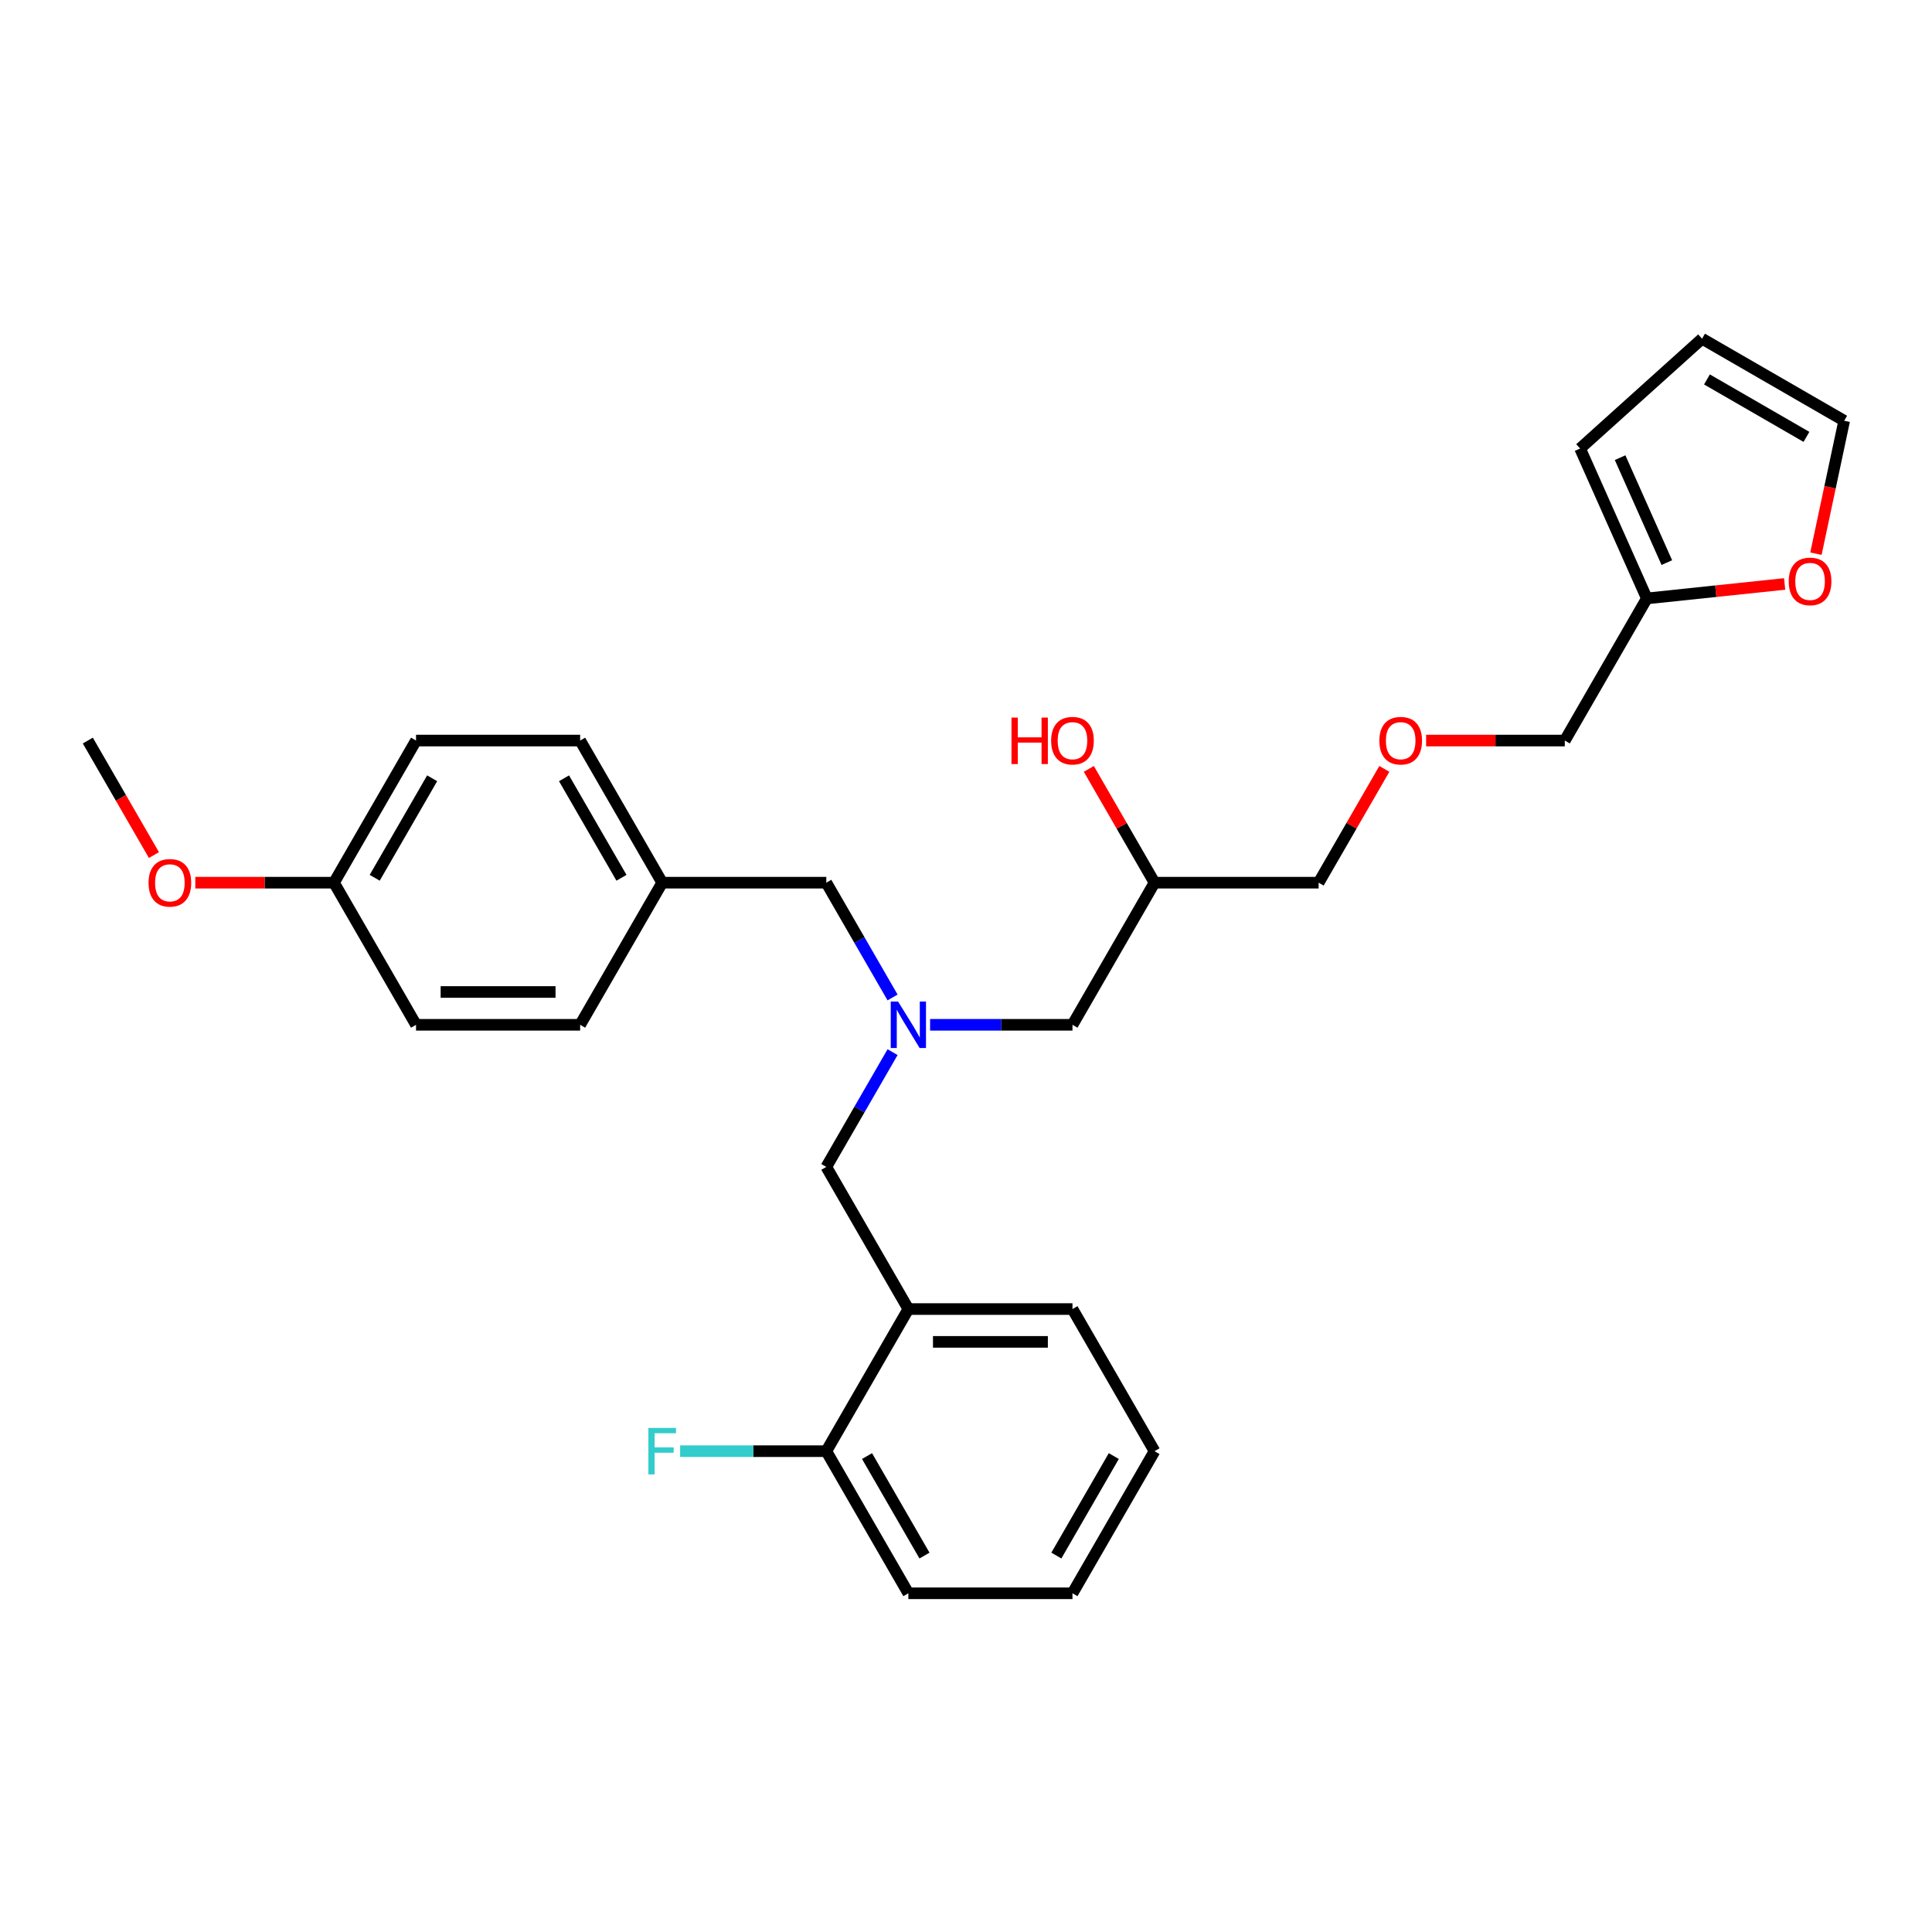 <?xml version='1.0' encoding='iso-8859-1'?>
<svg version='1.1' baseProfile='full'
              xmlns='http://www.w3.org/2000/svg'
                      xmlns:rdkit='http://www.rdkit.org/xml'
                      xmlns:xlink='http://www.w3.org/1999/xlink'
                  xml:space='preserve'
width='1000px' height='1000px' viewBox='0 0 1000 1000'>
<!-- END OF HEADER -->
<rect style='opacity:1.0;fill:#FFFFFF;stroke:none' width='1000' height='1000' x='0' y='0'> </rect>
<path class='bond-0' d='M 461.996,544.588 L 444.846,574.294' style='fill:none;fill-rule:evenodd;stroke:#0000FF;stroke-width:6px;stroke-linecap:butt;stroke-linejoin:miter;stroke-opacity:1' />
<path class='bond-0' d='M 444.846,574.294 L 427.696,603.999' style='fill:none;fill-rule:evenodd;stroke:#000000;stroke-width:6px;stroke-linecap:butt;stroke-linejoin:miter;stroke-opacity:1' />
<path class='bond-1' d='M 481.413,530.437 L 518.261,530.437' style='fill:none;fill-rule:evenodd;stroke:#0000FF;stroke-width:6px;stroke-linecap:butt;stroke-linejoin:miter;stroke-opacity:1' />
<path class='bond-1' d='M 518.261,530.437 L 555.109,530.437' style='fill:none;fill-rule:evenodd;stroke:#000000;stroke-width:6px;stroke-linecap:butt;stroke-linejoin:miter;stroke-opacity:1' />
<path class='bond-2' d='M 461.996,516.286 L 444.846,486.58' style='fill:none;fill-rule:evenodd;stroke:#0000FF;stroke-width:6px;stroke-linecap:butt;stroke-linejoin:miter;stroke-opacity:1' />
<path class='bond-2' d='M 444.846,486.58 L 427.696,456.875' style='fill:none;fill-rule:evenodd;stroke:#000000;stroke-width:6px;stroke-linecap:butt;stroke-linejoin:miter;stroke-opacity:1' />
<path class='bond-3' d='M 555.109,530.437 L 597.58,456.875' style='fill:none;fill-rule:evenodd;stroke:#000000;stroke-width:6px;stroke-linecap:butt;stroke-linejoin:miter;stroke-opacity:1' />
<path class='bond-4' d='M 939.922,286.584 L 947.234,252.184' style='fill:none;fill-rule:evenodd;stroke:#FF0000;stroke-width:6px;stroke-linecap:butt;stroke-linejoin:miter;stroke-opacity:1' />
<path class='bond-4' d='M 947.234,252.184 L 954.545,217.785' style='fill:none;fill-rule:evenodd;stroke:#000000;stroke-width:6px;stroke-linecap:butt;stroke-linejoin:miter;stroke-opacity:1' />
<path class='bond-5' d='M 923.719,302.255 L 888.063,306.003' style='fill:none;fill-rule:evenodd;stroke:#FF0000;stroke-width:6px;stroke-linecap:butt;stroke-linejoin:miter;stroke-opacity:1' />
<path class='bond-5' d='M 888.063,306.003 L 852.408,309.75' style='fill:none;fill-rule:evenodd;stroke:#000000;stroke-width:6px;stroke-linecap:butt;stroke-linejoin:miter;stroke-opacity:1' />
<path class='bond-6' d='M 427.696,456.875 L 342.753,456.875' style='fill:none;fill-rule:evenodd;stroke:#000000;stroke-width:6px;stroke-linecap:butt;stroke-linejoin:miter;stroke-opacity:1' />
<path class='bond-7' d='M 597.58,456.875 L 580.577,427.424' style='fill:none;fill-rule:evenodd;stroke:#000000;stroke-width:6px;stroke-linecap:butt;stroke-linejoin:miter;stroke-opacity:1' />
<path class='bond-7' d='M 580.577,427.424 L 563.574,397.973' style='fill:none;fill-rule:evenodd;stroke:#FF0000;stroke-width:6px;stroke-linecap:butt;stroke-linejoin:miter;stroke-opacity:1' />
<path class='bond-8' d='M 597.58,456.875 L 682.523,456.875' style='fill:none;fill-rule:evenodd;stroke:#000000;stroke-width:6px;stroke-linecap:butt;stroke-linejoin:miter;stroke-opacity:1' />
<path class='bond-9' d='M 954.545,217.785 L 880.983,175.314' style='fill:none;fill-rule:evenodd;stroke:#000000;stroke-width:6px;stroke-linecap:butt;stroke-linejoin:miter;stroke-opacity:1' />
<path class='bond-9' d='M 935.017,226.127 L 883.523,196.397' style='fill:none;fill-rule:evenodd;stroke:#000000;stroke-width:6px;stroke-linecap:butt;stroke-linejoin:miter;stroke-opacity:1' />
<path class='bond-10' d='M 880.983,175.314 L 817.859,232.151' style='fill:none;fill-rule:evenodd;stroke:#000000;stroke-width:6px;stroke-linecap:butt;stroke-linejoin:miter;stroke-opacity:1' />
<path class='bond-11' d='M 597.58,751.124 L 555.109,824.686' style='fill:none;fill-rule:evenodd;stroke:#000000;stroke-width:6px;stroke-linecap:butt;stroke-linejoin:miter;stroke-opacity:1' />
<path class='bond-11' d='M 576.497,753.664 L 546.767,805.158' style='fill:none;fill-rule:evenodd;stroke:#000000;stroke-width:6px;stroke-linecap:butt;stroke-linejoin:miter;stroke-opacity:1' />
<path class='bond-12' d='M 597.58,751.124 L 555.109,677.562' style='fill:none;fill-rule:evenodd;stroke:#000000;stroke-width:6px;stroke-linecap:butt;stroke-linejoin:miter;stroke-opacity:1' />
<path class='bond-13' d='M 555.109,824.686 L 470.167,824.686' style='fill:none;fill-rule:evenodd;stroke:#000000;stroke-width:6px;stroke-linecap:butt;stroke-linejoin:miter;stroke-opacity:1' />
<path class='bond-14' d='M 342.753,456.875 L 300.282,383.312' style='fill:none;fill-rule:evenodd;stroke:#000000;stroke-width:6px;stroke-linecap:butt;stroke-linejoin:miter;stroke-opacity:1' />
<path class='bond-14' d='M 321.67,454.335 L 291.94,402.841' style='fill:none;fill-rule:evenodd;stroke:#000000;stroke-width:6px;stroke-linecap:butt;stroke-linejoin:miter;stroke-opacity:1' />
<path class='bond-15' d='M 342.753,456.875 L 300.282,530.437' style='fill:none;fill-rule:evenodd;stroke:#000000;stroke-width:6px;stroke-linecap:butt;stroke-linejoin:miter;stroke-opacity:1' />
<path class='bond-16' d='M 172.868,456.875 L 215.339,383.312' style='fill:none;fill-rule:evenodd;stroke:#000000;stroke-width:6px;stroke-linecap:butt;stroke-linejoin:miter;stroke-opacity:1' />
<path class='bond-16' d='M 193.951,454.335 L 223.681,402.841' style='fill:none;fill-rule:evenodd;stroke:#000000;stroke-width:6px;stroke-linecap:butt;stroke-linejoin:miter;stroke-opacity:1' />
<path class='bond-17' d='M 172.868,456.875 L 136.98,456.875' style='fill:none;fill-rule:evenodd;stroke:#000000;stroke-width:6px;stroke-linecap:butt;stroke-linejoin:miter;stroke-opacity:1' />
<path class='bond-17' d='M 136.98,456.875 L 101.092,456.875' style='fill:none;fill-rule:evenodd;stroke:#FF0000;stroke-width:6px;stroke-linecap:butt;stroke-linejoin:miter;stroke-opacity:1' />
<path class='bond-18' d='M 172.868,456.875 L 215.339,530.437' style='fill:none;fill-rule:evenodd;stroke:#000000;stroke-width:6px;stroke-linecap:butt;stroke-linejoin:miter;stroke-opacity:1' />
<path class='bond-19' d='M 300.282,383.312 L 215.339,383.312' style='fill:none;fill-rule:evenodd;stroke:#000000;stroke-width:6px;stroke-linecap:butt;stroke-linejoin:miter;stroke-opacity:1' />
<path class='bond-20' d='M 300.282,530.437 L 215.339,530.437' style='fill:none;fill-rule:evenodd;stroke:#000000;stroke-width:6px;stroke-linecap:butt;stroke-linejoin:miter;stroke-opacity:1' />
<path class='bond-20' d='M 287.541,513.449 L 228.081,513.449' style='fill:none;fill-rule:evenodd;stroke:#000000;stroke-width:6px;stroke-linecap:butt;stroke-linejoin:miter;stroke-opacity:1' />
<path class='bond-21' d='M 79.677,442.587 L 62.566,412.95' style='fill:none;fill-rule:evenodd;stroke:#FF0000;stroke-width:6px;stroke-linecap:butt;stroke-linejoin:miter;stroke-opacity:1' />
<path class='bond-21' d='M 62.566,412.95 L 45.455,383.312' style='fill:none;fill-rule:evenodd;stroke:#000000;stroke-width:6px;stroke-linecap:butt;stroke-linejoin:miter;stroke-opacity:1' />
<path class='bond-22' d='M 470.167,824.686 L 427.696,751.124' style='fill:none;fill-rule:evenodd;stroke:#000000;stroke-width:6px;stroke-linecap:butt;stroke-linejoin:miter;stroke-opacity:1' />
<path class='bond-22' d='M 478.509,805.158 L 448.779,753.664' style='fill:none;fill-rule:evenodd;stroke:#000000;stroke-width:6px;stroke-linecap:butt;stroke-linejoin:miter;stroke-opacity:1' />
<path class='bond-23' d='M 427.696,751.124 L 470.167,677.562' style='fill:none;fill-rule:evenodd;stroke:#000000;stroke-width:6px;stroke-linecap:butt;stroke-linejoin:miter;stroke-opacity:1' />
<path class='bond-24' d='M 427.696,751.124 L 389.862,751.124' style='fill:none;fill-rule:evenodd;stroke:#000000;stroke-width:6px;stroke-linecap:butt;stroke-linejoin:miter;stroke-opacity:1' />
<path class='bond-24' d='M 389.862,751.124 L 352.029,751.124' style='fill:none;fill-rule:evenodd;stroke:#33CCCC;stroke-width:6px;stroke-linecap:butt;stroke-linejoin:miter;stroke-opacity:1' />
<path class='bond-25' d='M 470.167,677.562 L 555.109,677.562' style='fill:none;fill-rule:evenodd;stroke:#000000;stroke-width:6px;stroke-linecap:butt;stroke-linejoin:miter;stroke-opacity:1' />
<path class='bond-25' d='M 482.908,694.55 L 542.368,694.55' style='fill:none;fill-rule:evenodd;stroke:#000000;stroke-width:6px;stroke-linecap:butt;stroke-linejoin:miter;stroke-opacity:1' />
<path class='bond-26' d='M 470.167,677.562 L 427.696,603.999' style='fill:none;fill-rule:evenodd;stroke:#000000;stroke-width:6px;stroke-linecap:butt;stroke-linejoin:miter;stroke-opacity:1' />
<path class='bond-27' d='M 817.859,232.151 L 852.408,309.75' style='fill:none;fill-rule:evenodd;stroke:#000000;stroke-width:6px;stroke-linecap:butt;stroke-linejoin:miter;stroke-opacity:1' />
<path class='bond-27' d='M 838.561,236.881 L 862.745,291.2' style='fill:none;fill-rule:evenodd;stroke:#000000;stroke-width:6px;stroke-linecap:butt;stroke-linejoin:miter;stroke-opacity:1' />
<path class='bond-28' d='M 852.408,309.75 L 809.937,383.312' style='fill:none;fill-rule:evenodd;stroke:#000000;stroke-width:6px;stroke-linecap:butt;stroke-linejoin:miter;stroke-opacity:1' />
<path class='bond-29' d='M 809.937,383.312 L 774.048,383.312' style='fill:none;fill-rule:evenodd;stroke:#000000;stroke-width:6px;stroke-linecap:butt;stroke-linejoin:miter;stroke-opacity:1' />
<path class='bond-29' d='M 774.048,383.312 L 738.16,383.312' style='fill:none;fill-rule:evenodd;stroke:#FF0000;stroke-width:6px;stroke-linecap:butt;stroke-linejoin:miter;stroke-opacity:1' />
<path class='bond-30' d='M 716.53,397.973 L 699.526,427.424' style='fill:none;fill-rule:evenodd;stroke:#FF0000;stroke-width:6px;stroke-linecap:butt;stroke-linejoin:miter;stroke-opacity:1' />
<path class='bond-30' d='M 699.526,427.424 L 682.523,456.875' style='fill:none;fill-rule:evenodd;stroke:#000000;stroke-width:6px;stroke-linecap:butt;stroke-linejoin:miter;stroke-opacity:1' />
<path  class='atom-0' d='M 464.849 518.409
L 472.732 531.151
Q 473.514 532.408, 474.771 534.684
Q 476.028 536.961, 476.096 537.097
L 476.096 518.409
L 479.29 518.409
L 479.29 542.465
L 475.994 542.465
L 467.534 528.534
Q 466.548 526.903, 465.495 525.035
Q 464.476 523.166, 464.17 522.588
L 464.17 542.465
L 461.044 542.465
L 461.044 518.409
L 464.849 518.409
' fill='#0000FF'/>
<path  class='atom-2' d='M 925.842 300.939
Q 925.842 295.163, 928.696 291.935
Q 931.551 288.707, 936.885 288.707
Q 942.219 288.707, 945.073 291.935
Q 947.927 295.163, 947.927 300.939
Q 947.927 306.783, 945.039 310.113
Q 942.151 313.409, 936.885 313.409
Q 931.585 313.409, 928.696 310.113
Q 925.842 306.817, 925.842 300.939
M 936.885 310.691
Q 940.554 310.691, 942.525 308.244
Q 944.53 305.764, 944.53 300.939
Q 944.53 296.216, 942.525 293.838
Q 940.554 291.426, 936.885 291.426
Q 933.215 291.426, 931.211 293.804
Q 929.24 296.182, 929.24 300.939
Q 929.24 305.798, 931.211 308.244
Q 933.215 310.691, 936.885 310.691
' fill='#FF0000'/>
<path  class='atom-5' d='M 523.545 371.42
L 526.806 371.42
L 526.806 381.648
L 539.106 381.648
L 539.106 371.42
L 542.368 371.42
L 542.368 395.476
L 539.106 395.476
L 539.106 384.366
L 526.806 384.366
L 526.806 395.476
L 523.545 395.476
L 523.545 371.42
' fill='#FF0000'/>
<path  class='atom-5' d='M 544.067 383.38
Q 544.067 377.604, 546.921 374.376
Q 549.775 371.149, 555.109 371.149
Q 560.444 371.149, 563.298 374.376
Q 566.152 377.604, 566.152 383.38
Q 566.152 389.224, 563.264 392.554
Q 560.376 395.85, 555.109 395.85
Q 549.809 395.85, 546.921 392.554
Q 544.067 389.258, 544.067 383.38
M 555.109 393.132
Q 558.779 393.132, 560.749 390.685
Q 562.754 388.205, 562.754 383.38
Q 562.754 378.658, 560.749 376.279
Q 558.779 373.867, 555.109 373.867
Q 551.44 373.867, 549.435 376.245
Q 547.464 378.624, 547.464 383.38
Q 547.464 388.239, 549.435 390.685
Q 551.44 393.132, 555.109 393.132
' fill='#FF0000'/>
<path  class='atom-16' d='M 76.883 456.943
Q 76.883 451.167, 79.737 447.939
Q 82.591 444.711, 87.926 444.711
Q 93.26 444.711, 96.114 447.939
Q 98.968 451.167, 98.968 456.943
Q 98.968 462.787, 96.08 466.116
Q 93.192 469.412, 87.926 469.412
Q 82.625 469.412, 79.737 466.116
Q 76.883 462.821, 76.883 456.943
M 87.926 466.694
Q 91.595 466.694, 93.566 464.248
Q 95.571 461.767, 95.571 456.943
Q 95.571 452.22, 93.566 449.841
Q 91.595 447.429, 87.926 447.429
Q 84.256 447.429, 82.252 449.808
Q 80.281 452.186, 80.281 456.943
Q 80.281 461.801, 82.252 464.248
Q 84.256 466.694, 87.926 466.694
' fill='#FF0000'/>
<path  class='atom-22' d='M 335.601 739.096
L 349.905 739.096
L 349.905 741.848
L 338.829 741.848
L 338.829 749.153
L 348.682 749.153
L 348.682 751.939
L 338.829 751.939
L 338.829 763.152
L 335.601 763.152
L 335.601 739.096
' fill='#33CCCC'/>
<path  class='atom-27' d='M 713.952 383.38
Q 713.952 377.604, 716.806 374.376
Q 719.66 371.149, 724.994 371.149
Q 730.329 371.149, 733.183 374.376
Q 736.037 377.604, 736.037 383.38
Q 736.037 389.224, 733.149 392.554
Q 730.261 395.85, 724.994 395.85
Q 719.694 395.85, 716.806 392.554
Q 713.952 389.258, 713.952 383.38
M 724.994 393.132
Q 728.664 393.132, 730.634 390.685
Q 732.639 388.205, 732.639 383.38
Q 732.639 378.658, 730.634 376.279
Q 728.664 373.867, 724.994 373.867
Q 721.325 373.867, 719.32 376.245
Q 717.349 378.624, 717.349 383.38
Q 717.349 388.239, 719.32 390.685
Q 721.325 393.132, 724.994 393.132
' fill='#FF0000'/>
</svg>
